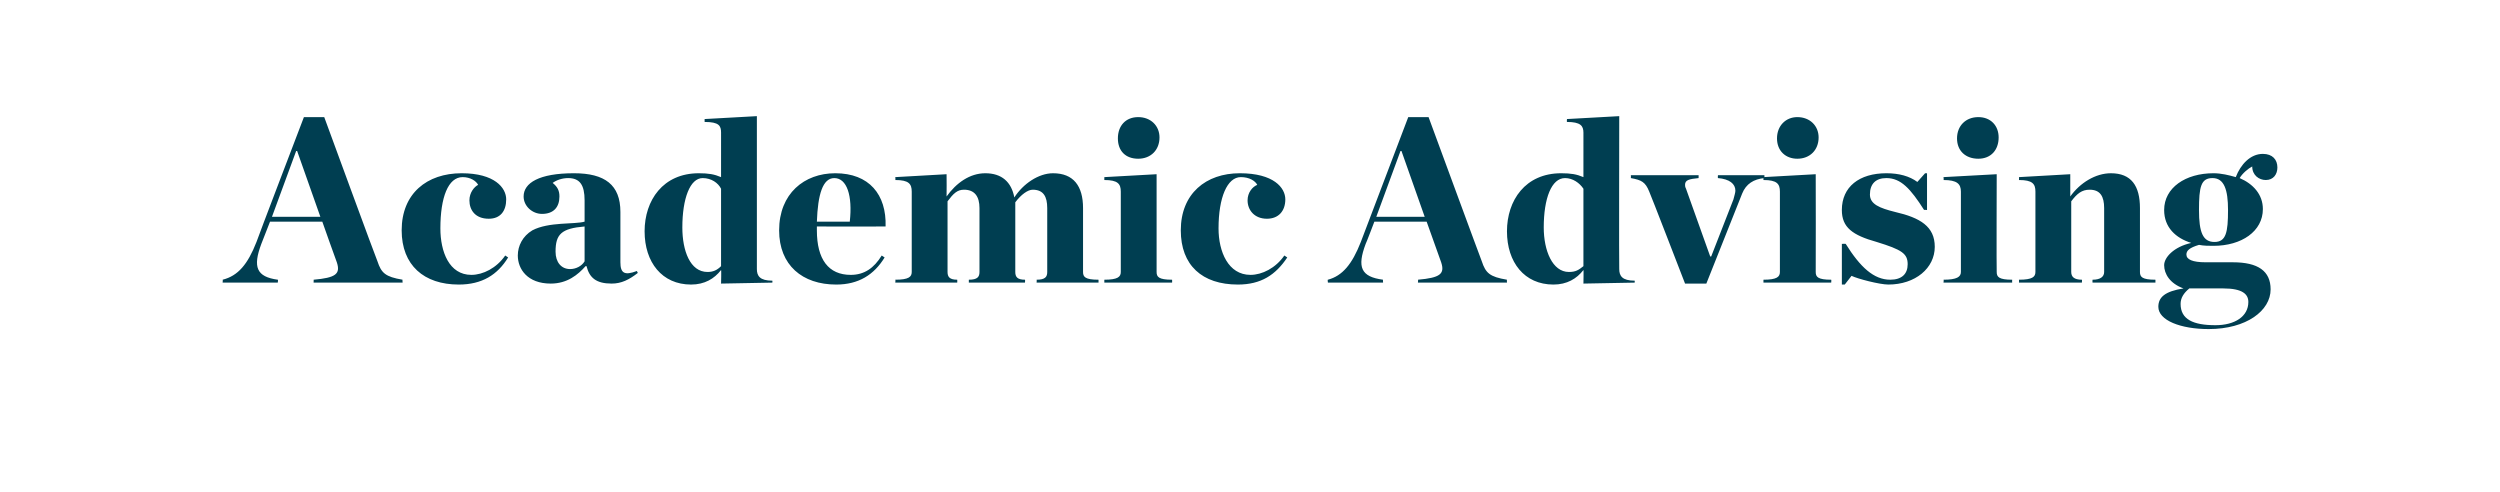 <?xml version="1.0" standalone="no"?><!DOCTYPE svg PUBLIC "-//W3C//DTD SVG 1.1//EN" "http://www.w3.org/Graphics/SVG/1.1/DTD/svg11.dtd"><svg xmlns="http://www.w3.org/2000/svg" version="1.1" width="258.3px" height="50.8px" viewBox="0 -10 258.3 50.8" style="top:-10px"><desc>Academic Advising</desc><defs/><g id="Polygon6655"><path d="m33.3 12.9h-5.4l-.9 2.3c-.9 2.4-.5 3.4 1.7 3.7c.05-.04 0 .3 0 .3H23s.04-.34 0-.3c1.6-.4 2.6-1.6 3.5-3.9c-.01-.05 4.9-12.9 4.9-12.9h2.1S38.97 17.02 39 17c.4 1.2.8 1.6 2.6 1.9c-.04-.04 0 .3 0 .3h-9.2s.02-.34 0-.3c2.3-.2 2.8-.6 2.4-1.8c-.03-.04-1.5-4.2-1.5-4.2zm-.2-.5l-2.4-6.8h-.1l-2.5 6.8h5zm8.4 1.4c0-3.8 2.6-5.9 6.2-5.9c3.4 0 4.6 1.5 4.6 2.7c0 1.2-.6 2-1.8 2c-1.4 0-2-.9-2-1.9c0-.8.5-1.4.9-1.6c-.2-.4-.8-.8-1.6-.8c-1.5 0-2.3 2.1-2.3 5.3c0 2.4.9 4.8 3.2 4.8c1.2 0 2.6-.7 3.5-2l.3.2c-1.1 1.8-2.7 2.8-5.1 2.8c-3.6 0-5.9-2-5.9-5.6zm12 2.6c0-1 .5-2 1.5-2.6c1.7-.9 4.4-.6 5.4-.9v-2.2c0-1.6-.5-2.3-1.7-2.3c-.6 0-1.2.2-1.6.5c.5.4.7.8.7 1.4c0 1.1-.6 1.8-1.8 1.8c-1 0-1.9-.8-1.9-1.8c0-1.4 1.6-2.4 5.2-2.4c3.2 0 4.8 1.2 4.8 4v5.2c0 1.1.4 1.4 1.7.9l.1.2c-.9.7-1.7 1.1-2.7 1.1c-1.6 0-2.3-.6-2.6-1.8h-.1c-.8.9-1.9 1.8-3.6 1.8c-2.4 0-3.4-1.5-3.4-2.9zm6.9.6v-3.6c-2.4.2-3 .8-3 2.6c0 1.1.6 1.8 1.5 1.8c.6 0 1.2-.3 1.5-.8zm6.2-3.1c0-3.2 1.9-6 5.6-6c1 0 1.6.1 2.3.4V3.7c0-.7-.2-1.1-1.7-1.1v-.3l5.4-.3v15.8c0 .7.3 1.2 1.6 1.2c.02.01 0 .2 0 .2l-5.3.1s.04-1.44 0-1.4c-.7.9-1.7 1.5-3.1 1.5c-3 0-4.8-2.3-4.8-5.5zm7.9 3.6v-8c-.3-.6-1-1.1-1.9-1.1c-1.3 0-2.1 2.1-2.1 5.1c0 2.4.8 4.6 2.6 4.6c.6 0 1-.2 1.4-.6zm6-3.7c0-3.8 2.6-5.9 5.8-5.9c3.5 0 5.3 2.2 5.2 5.5c-.04.02-7.1 0-7.1 0v.4s-.05 0 0 0c0 3 1.2 4.6 3.5 4.6c1.4 0 2.4-.7 3.2-2l.3.2c-1.1 1.8-2.7 2.8-5 2.8c-3.5 0-5.9-2-5.9-5.6zm3.9-.9h3.4c.3-2.7-.3-4.5-1.6-4.5c-1.2 0-1.7 1.7-1.8 4.5zm15.7 6c.9 0 1.1-.3 1.1-.8v-6.6c0-1.2-.5-1.9-1.6-1.9c-.7 0-1.1.4-1.7 1.2v7.3c0 .5.2.8 1 .8c.02.01 0 .3 0 .3h-6.4s.04-.29 0-.3c1.4 0 1.7-.3 1.7-.8V9.8c0-.8-.3-1.2-1.7-1.2c.04-.01 0-.3 0-.3l5.3-.3s.02 2.3 0 2.3c1-1.4 2.4-2.4 4-2.4c1.7 0 2.7.9 3 2.5c.9-1.4 2.5-2.5 4-2.5c2.1 0 3.1 1.3 3.1 3.6v6.6c0 .5.2.8 1.6.8v.3h-6.4s.03-.29 0-.3c.9 0 1.1-.3 1.1-.8v-6.6c0-1.2-.4-1.9-1.5-1.9c-.5 0-1.2.5-1.8 1.3v7.2c0 .5.2.8 1 .8c.03.01 0 .3 0 .3h-5.8v-.3zm15.4-14.6c0-1.3.8-2.2 2.1-2.2c1.3 0 2.2.9 2.2 2.1c0 1.3-.9 2.2-2.2 2.2c-1.3 0-2.1-.8-2.1-2.1zm-1.4 14.6c1.4 0 1.7-.3 1.7-.8V9.8c0-.8-.3-1.2-1.7-1.2v-.3l5.4-.3v10.1c0 .5.2.8 1.6.8c.02.01 0 .3 0 .3h-7v-.3zm7.9-5.1c0-3.8 2.6-5.9 6.1-5.9c3.5 0 4.7 1.5 4.7 2.7c0 1.2-.7 2-1.9 2c-1.3 0-2-.9-2-1.9c0-.8.5-1.4 1-1.6c-.2-.4-.8-.8-1.7-.8c-1.4 0-2.3 2.1-2.3 5.3c0 2.4 1 4.8 3.3 4.8c1.2 0 2.6-.7 3.5-2l.3.2c-1.2 1.8-2.7 2.8-5.1 2.8c-3.7 0-5.9-2-5.9-5.6zm25.4-.9H142s-.86 2.27-.9 2.3c-.9 2.4-.5 3.4 1.8 3.7c-.03-.04 0 .3 0 .3h-5.7s-.05-.34 0-.3c1.5-.4 2.5-1.6 3.4-3.9l4.9-12.9h2.1s5.49 14.92 5.5 14.9c.4 1.2.8 1.6 2.6 1.9c-.02-.04 0 .3 0 .3h-9.2s.04-.34 0-.3c2.3-.2 2.8-.6 2.4-1.8l-1.5-4.2zm-.2-.5l-2.4-6.8h-.1l-2.5 6.8h5zm8.5 1.5c0-3.2 1.9-6 5.6-6c1 0 1.6.1 2.3.4V3.7c0-.7-.3-1.1-1.7-1.1c-.03-.03 0-.3 0-.3l5.4-.3s-.03 15.81 0 15.8c0 .7.3 1.2 1.6 1.2v.2l-5.3.1s.03-1.44 0-1.4c-.7.9-1.7 1.5-3.1 1.5c-3 0-4.8-2.3-4.8-5.5zm7.9 3.6v-8c-.4-.6-1.1-1.1-1.9-1.1c-1.4 0-2.2 2.1-2.2 5.1c0 2.4.9 4.6 2.6 4.6c.7 0 1-.2 1.5-.6zm6.8-7.7c-.4-1-.8-1.2-1.9-1.4c.02-.05 0-.3 0-.3h7v.3c-1 .1-1.4.2-1.4.7c0 .1 0 .2.1.4l2.5 7h.1l2.3-5.9c.1-.4.2-.7.2-.9c0-.7-.6-1.2-1.8-1.3c-.03-.05 0-.3 0-.3h4.8v.3c-1.1.1-1.9.6-2.3 1.6l-3.7 9.3h-2.2s-3.66-9.48-3.7-9.5zm13.2-5.5c0-1.3.9-2.2 2.1-2.2c1.3 0 2.2.9 2.2 2.1c0 1.3-.9 2.2-2.2 2.2c-1.2 0-2.1-.8-2.1-2.1zm-1.4 14.6c1.4 0 1.7-.3 1.7-.8V9.8c0-.8-.3-1.2-1.7-1.2v-.3l5.4-.3s.02 10.07 0 10.1c0 .5.2.8 1.6.8c.03.01 0 .3 0 .3h-7v-.3zm8.1-3.7s.37-.03.4 0c1.5 2.4 2.9 3.7 4.6 3.7c1.2 0 1.8-.6 1.8-1.6c0-1.1-.6-1.5-3.2-2.3c-2.5-.7-3.6-1.5-3.6-3.3c0-2.4 1.8-3.8 4.6-3.8c1.3 0 2.4.3 3.2.9l.8-.9h.2v3.8s-.32-.04-.3 0c-1.4-2.2-2.4-3.3-3.9-3.3c-1.1 0-1.7.6-1.7 1.7c0 1 1 1.4 2.6 1.8c2.6.6 4.1 1.5 4.1 3.6c0 2.2-2 3.9-4.8 3.9c-.9 0-3.2-.6-3.8-.9l-.7.9h-.3v-4.2zm11.9-10.9c0-1.3.9-2.2 2.2-2.2c1.3 0 2.1.9 2.1 2.1c0 1.3-.8 2.2-2.1 2.2c-1.3 0-2.2-.8-2.2-2.1zm-1.4 14.6c1.4 0 1.8-.3 1.8-.8V9.8c0-.8-.4-1.2-1.8-1.2c.05-.01 0-.3 0-.3l5.5-.3s-.03 10.07 0 10.1c0 .5.2.8 1.6.8c-.02.01 0 .3 0 .3h-7.1s.05-.29 0-.3zm7.8 0c1.4 0 1.7-.3 1.7-.8V9.8c0-.8-.3-1.2-1.7-1.2c.02-.01 0-.3 0-.3l5.3-.3v2.3c1-1.4 2.6-2.4 4.2-2.4c2.1 0 3 1.3 3 3.6v6.6c0 .5.2.8 1.6.8v.3h-6.5s-.02-.29 0-.3c.8 0 1.2-.3 1.2-.8v-6.6c0-1.2-.4-1.9-1.5-1.9c-.8 0-1.3.4-1.9 1.2v7.3c0 .5.3.8 1.1.8c.03.01 0 .3 0 .3h-6.5s.02-.29 0-.3zm23.7 2.3c0-.8-.6-1.4-2.6-1.4h-3.5c-.6.5-.9 1-.9 1.6c0 1.6 1.3 2.2 3.6 2.2c2 0 3.4-.9 3.4-2.4zm-2.1-9.5c0-2.1-.4-3.3-1.6-3.3c-1.2 0-1.4.9-1.4 3.3c0 2.3.4 3.3 1.6 3.3c1.2 0 1.4-1 1.4-3.3zm.8-3.4c.5-1.3 1.5-2.4 2.8-2.4c1 0 1.5.6 1.5 1.4c0 .7-.4 1.3-1.2 1.3c-.7 0-1.4-.5-1.4-1.4c-.4.2-1 .7-1.3 1.2c1.4.6 2.4 1.7 2.4 3.2c0 2.3-2.2 3.8-5.1 3.8c-.5 0-1 0-1.5-.1c-1 .3-1.3.6-1.3 1c0 .5.6.8 2 .8h2.8c2.6 0 3.9.9 3.9 2.8c0 2.2-2.5 4.1-6.4 4.1c-2.9 0-5.2-.9-5.2-2.3c0-1 .7-1.6 2.6-1.9c-1.4-.5-2-1.5-2-2.4c0-.8 1-1.9 2.8-2.3c-1.6-.5-2.8-1.6-2.8-3.4c0-2.3 2.2-3.8 5.1-3.8c.8 0 1.6.2 2.3.4z" stroke="none" fill="#003e51"/></g></svg>